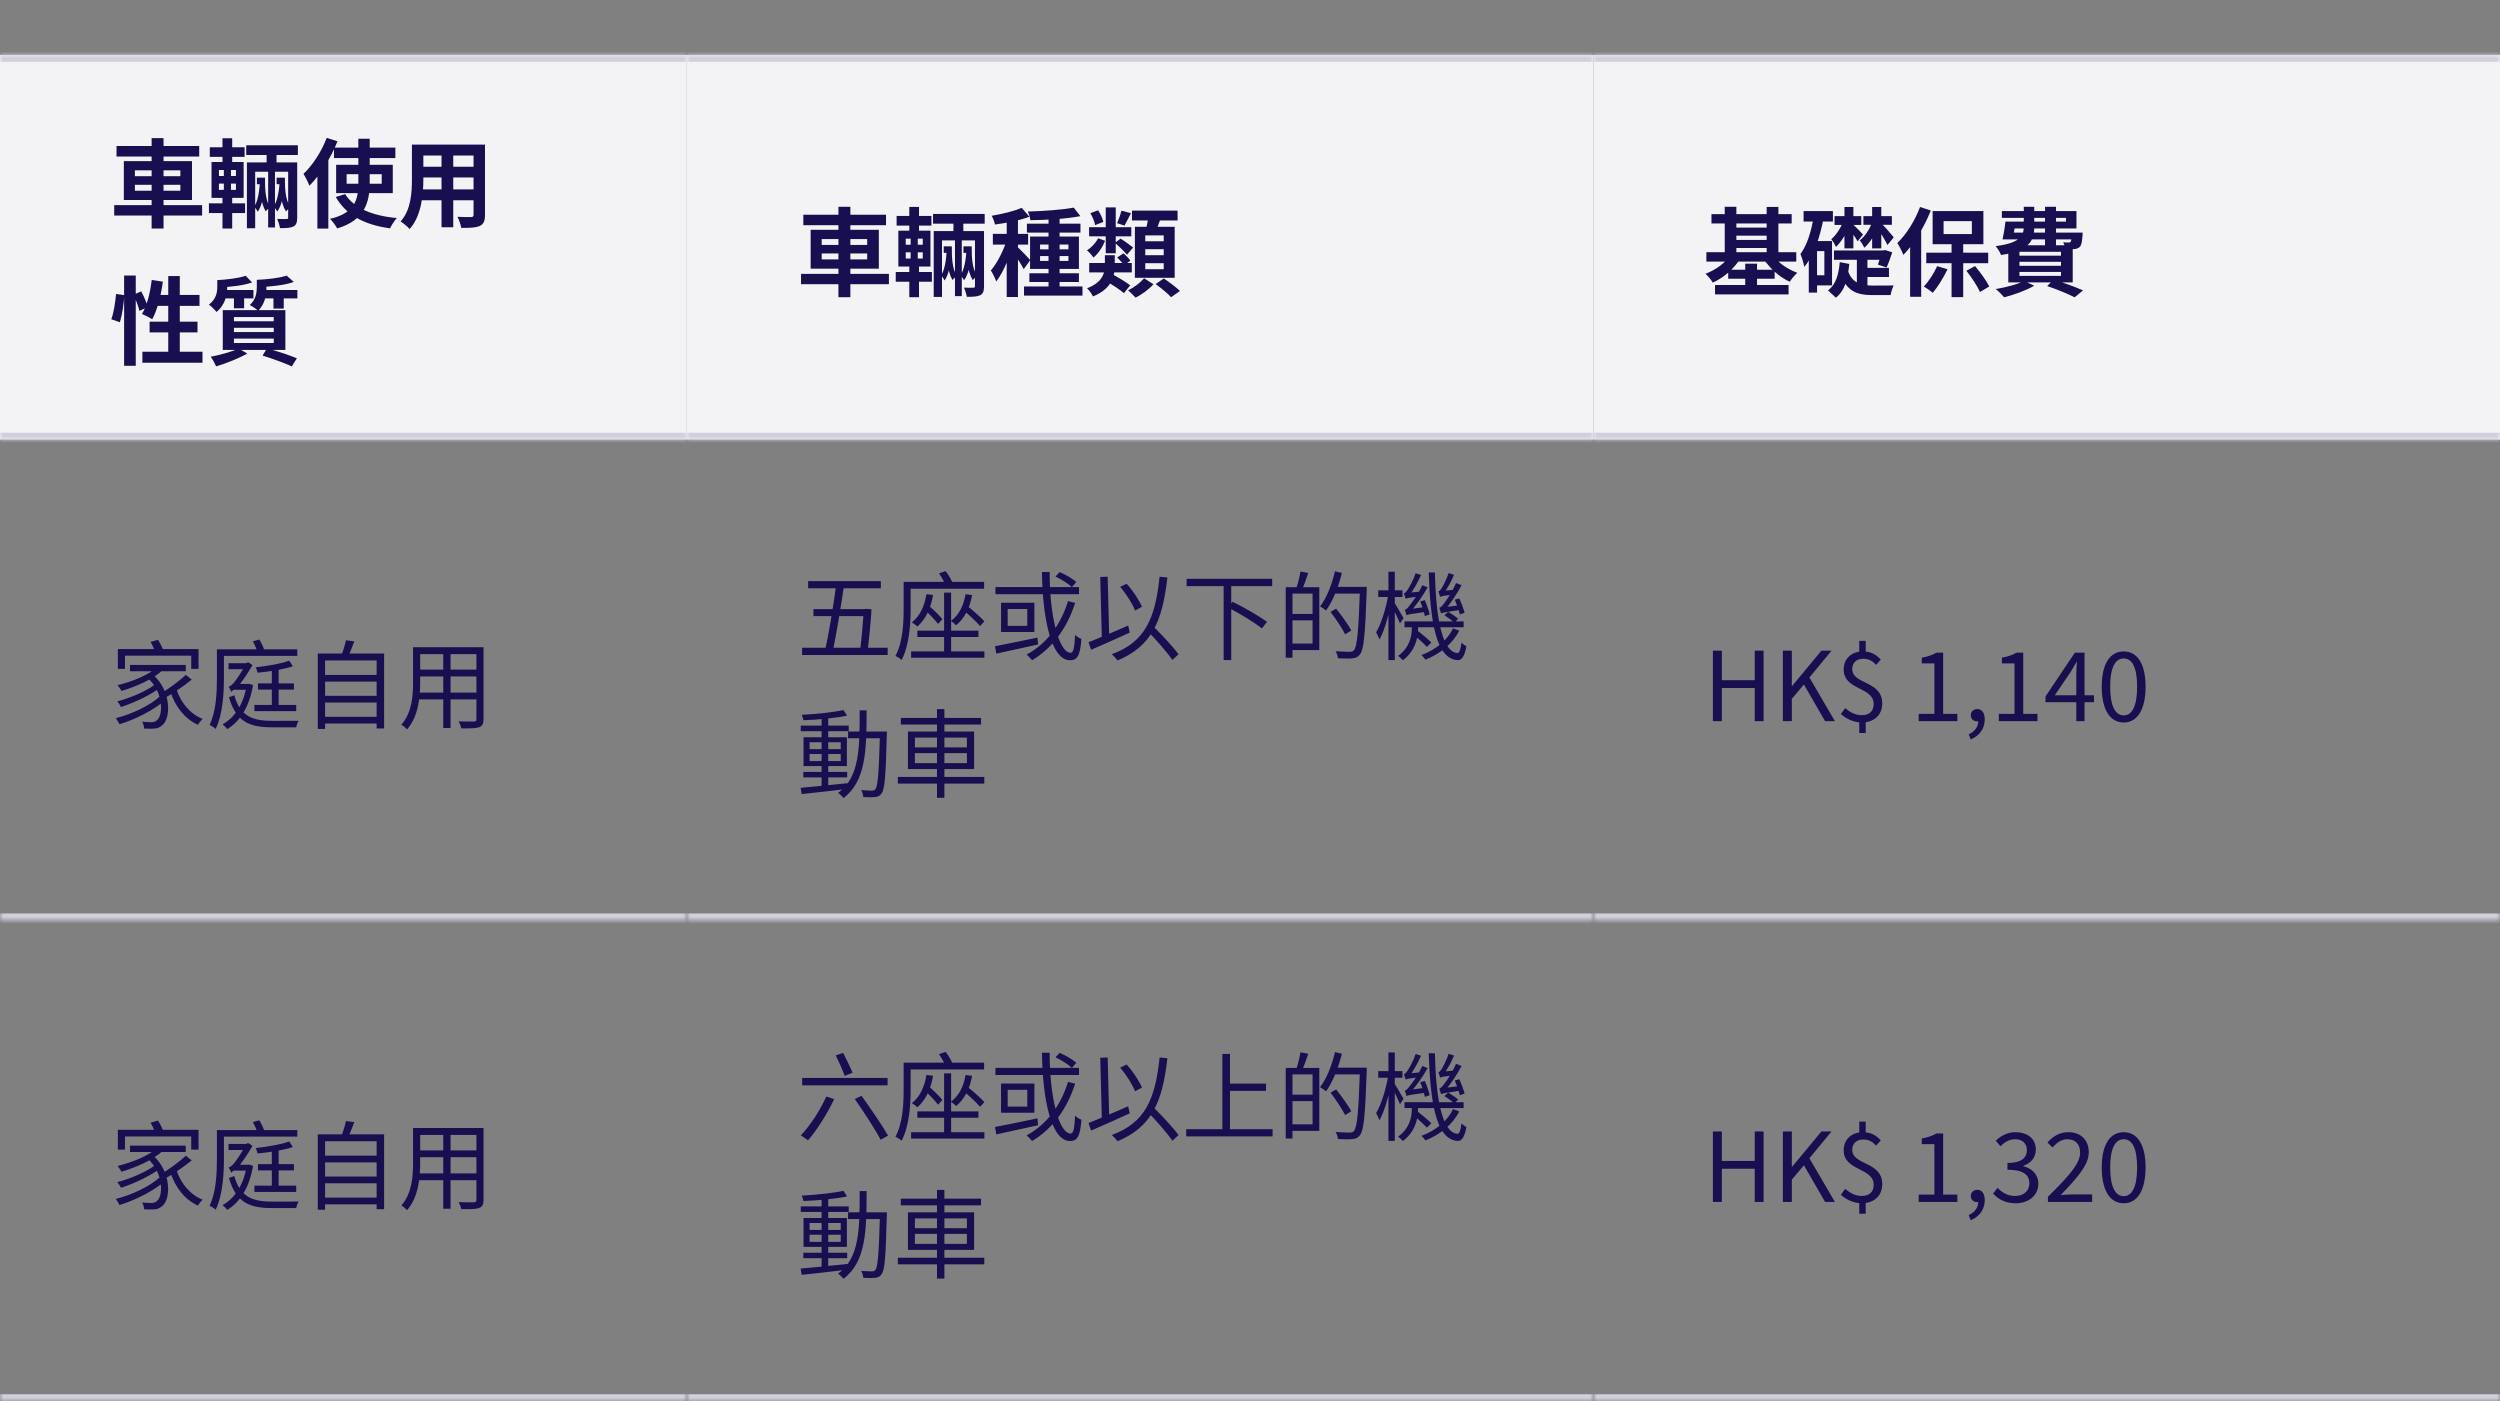 <?xml version="1.0" encoding="utf-8"?>
<svg xmlns="http://www.w3.org/2000/svg" width="364" height="204" viewBox="0 0 364 204" fill="none">
<rect x="0" y="0" width="364" height="204" fill="#808080" stroke="none"/>
<mask id="path-1-inside-1_28_5805" fill="white">
<path d="M0 8H100V64H0V8Z"/>
</mask>
<path d="M0 8H100V64H0V8Z" fill="#F3F3F6"/>
<path d="M0 9H100V7H0V9ZM100 63H0V65H100V63Z" fill="#D1CFDC" mask="url(#path-1-inside-1_28_5805)"/>
<path d="M16.966 21.262H29.006V22.788H16.966V21.262ZM16.63 29.872H29.426V31.384H16.63V29.872ZM22.076 20.114H23.812V33.274H22.076V20.114ZM19.64 26.904V27.772H26.262V26.904H19.64ZM19.64 24.804V25.658H26.262V24.804H19.64ZM18.03 23.46H27.956V29.116H18.03V23.46ZM30.546 21.444H35.614V22.844H30.546V21.444ZM30.42 29.606H35.684V31.02H30.42V29.606ZM32.394 20.128H33.808V24.02H32.394V20.128ZM32.59 24.132H33.626V28.458H33.808V33.274H32.394V28.458H32.59V24.132ZM31.876 26.736V27.646H34.354V26.736H31.876ZM31.876 24.748V25.63H34.354V24.748H31.876ZM30.798 23.586H35.474V28.808H30.798V23.586ZM35.852 21.15H43.37V22.564H35.852V21.15ZM37.406 25.868H38.4V26.82H37.406V25.868ZM35.95 23.642H42.53V25H37.154V33.232H35.95V23.642ZM41.956 23.642H43.272V31.692C43.272 32.364 43.146 32.742 42.726 32.98C42.292 33.19 41.662 33.218 40.766 33.218C40.71 32.84 40.528 32.252 40.36 31.874C40.934 31.902 41.536 31.902 41.718 31.888C41.9 31.888 41.956 31.832 41.956 31.664V23.642ZM37.854 25.868H38.582C38.582 27.52 38.624 29.018 39.31 30.194C39.142 30.306 38.806 30.6 38.68 30.768C37.924 29.466 37.854 27.688 37.854 25.868ZM37.868 26.148L38.554 26.47C38.442 28.318 38.162 29.956 37.532 30.838C37.42 30.6 37.196 30.278 37 30.096C37.532 29.396 37.77 27.912 37.868 26.148ZM40.276 25.868H41.27V26.82H40.276V25.868ZM40.738 25.868H41.48C41.48 27.52 41.522 29.018 42.292 30.194C42.11 30.306 41.774 30.614 41.634 30.782C40.836 29.48 40.738 27.688 40.738 25.868ZM40.752 26.148L41.452 26.47C41.34 28.29 41.032 29.956 40.36 30.81C40.262 30.586 40.024 30.264 39.814 30.082C40.374 29.382 40.64 27.87 40.752 26.148ZM38.82 21.332H40.262V24.524H40.038V33.12H39.044V24.524H38.82V21.332ZM48.634 21.486H57.566V23.012H48.634V21.486ZM50.468 25.364V26.75H55.578V25.364H50.468ZM48.942 23.992H57.188V28.122H48.942V23.992ZM50.258 28.262C51.504 30.278 54.15 31.412 57.776 31.748C57.426 32.112 57.006 32.784 56.796 33.246C53.002 32.728 50.412 31.314 48.886 28.682L50.258 28.262ZM52.176 20.198H53.828V26.596C53.828 29.452 53.114 32.056 49.096 33.26C48.9 32.882 48.41 32.21 48.046 31.86C51.812 31.02 52.176 28.878 52.176 26.582V20.198ZM47.57 20.072L49.138 20.576C48.186 22.956 46.646 25.462 45.05 27.044C44.91 26.652 44.462 25.728 44.182 25.322C45.512 24.062 46.814 22.074 47.57 20.072ZM46.212 23.978L47.794 22.382L47.808 22.396V33.288H46.212V23.978ZM60.94 21.052H69.536V22.648H60.94V21.052ZM60.94 24.272H69.564V25.84H60.94V24.272ZM60.912 27.576H69.62V29.158H60.912V27.576ZM59.974 21.052H61.64V26.092C61.64 28.318 61.36 31.468 59.638 33.344C59.372 33.022 58.686 32.462 58.322 32.252C59.848 30.558 59.974 28.052 59.974 26.078V21.052ZM68.948 21.052H70.614V31.286C70.614 32.182 70.418 32.63 69.858 32.896C69.27 33.162 68.43 33.19 67.156 33.176C67.086 32.728 66.834 32 66.61 31.566C67.408 31.622 68.332 31.608 68.584 31.608C68.85 31.594 68.948 31.51 68.948 31.272V21.052ZM64.286 21.682H65.994V33.092H64.286V21.682ZM18.072 40.114H19.766V53.26H18.072V40.114ZM16.896 42.802L18.1 42.97C18.03 44.188 17.792 45.854 17.456 46.918L16.21 46.484C16.56 45.532 16.798 43.964 16.896 42.802ZM19.43 42.914L20.564 42.424C20.956 43.152 21.362 44.104 21.502 44.692L20.298 45.266C20.172 44.65 19.794 43.67 19.43 42.914ZM22.09 40.758L23.714 41.01C23.434 43.096 22.888 45.168 22.16 46.484C21.824 46.246 21.068 45.882 20.662 45.714C21.404 44.538 21.866 42.634 22.09 40.758ZM22.58 42.942H29.048V44.538H22.104L22.58 42.942ZM24.498 40.198H26.178V52.14H24.498V40.198ZM21.782 46.834H28.754V48.402H21.782V46.834ZM20.732 51.216H29.482V52.812H20.732V51.216ZM35.768 40.156L36.706 41.122C35.446 41.57 33.556 41.78 31.988 41.836C31.946 41.542 31.792 41.08 31.638 40.786C33.108 40.702 34.816 40.492 35.768 40.156ZM41.732 40.128L42.782 41.052C41.438 41.528 39.436 41.738 37.756 41.794C37.714 41.5 37.546 41.038 37.392 40.744C38.946 40.674 40.752 40.478 41.732 40.128ZM32.296 42.228H36.902V43.446H32.296V42.228ZM38.064 42.228H43.3V43.446H38.064V42.228ZM34.06 42.62H35.544V44.888H34.06V42.62ZM39.814 42.648H41.312V44.93H39.814V42.648ZM34.06 47.73V48.346H39.856V47.73H34.06ZM34.06 49.298V49.942H39.856V49.298H34.06ZM34.06 46.162V46.778H39.856V46.162H34.06ZM32.436 45.154H41.55V50.95H32.436V45.154ZM38.232 51.776L38.862 50.712C40.444 51.146 42.18 51.734 43.23 52.168L42.474 53.344C41.466 52.882 39.8 52.252 38.232 51.776ZM34.76 50.754L36.006 51.482C34.788 52.168 32.898 52.924 31.47 53.344C31.344 53.05 30.938 52.266 30.686 51.944C32.03 51.678 33.724 51.216 34.76 50.754ZM31.638 40.786H33.08V41.766C33.08 42.942 32.786 44.412 31.512 45.42C31.302 45.126 30.714 44.552 30.42 44.356C31.484 43.544 31.638 42.55 31.638 41.738V40.786ZM37.392 40.744H38.792V41.808C38.792 42.9 38.582 44.3 37.588 45.238C37.322 45 36.692 44.566 36.37 44.412C37.266 43.6 37.392 42.578 37.392 41.78V40.744Z" fill="#170F4F"/>
<mask id="path-4-inside-2_28_5805" fill="white">
<path d="M100 8H232V64H100V8Z"/>
</mask>
<path d="M100 8H232V64H100V8Z" fill="#F3F3F6"/>
<path d="M100 9H232V7H100V9ZM232 63H100V65H232V63Z" fill="#D1CFDC" mask="url(#path-4-inside-2_28_5805)"/>
<path d="M116.966 31.262H129.006V32.788H116.966V31.262ZM116.63 39.872H129.426V41.384H116.63V39.872ZM122.076 30.114H123.812V43.274H122.076V30.114ZM119.64 36.904V37.772H126.262V36.904H119.64ZM119.64 34.804V35.658H126.262V34.804H119.64ZM118.03 33.46H127.956V39.116H118.03V33.46ZM130.546 31.444H135.614V32.844H130.546V31.444ZM130.42 39.606H135.684V41.02H130.42V39.606ZM132.394 30.128H133.808V34.02H132.394V30.128ZM132.59 34.132H133.626V38.458H133.808V43.274H132.394V38.458H132.59V34.132ZM131.876 36.736V37.646H134.354V36.736H131.876ZM131.876 34.748V35.63H134.354V34.748H131.876ZM130.798 33.586H135.474V38.808H130.798V33.586ZM135.852 31.15H143.37V32.564H135.852V31.15ZM137.406 35.868H138.4V36.82H137.406V35.868ZM135.95 33.642H142.53V35H137.154V43.232H135.95V33.642ZM141.956 33.642H143.272V41.692C143.272 42.364 143.146 42.742 142.726 42.98C142.292 43.19 141.662 43.218 140.766 43.218C140.71 42.84 140.528 42.252 140.36 41.874C140.934 41.902 141.536 41.902 141.718 41.888C141.9 41.888 141.956 41.832 141.956 41.664V33.642ZM137.854 35.868H138.582C138.582 37.52 138.624 39.018 139.31 40.194C139.142 40.306 138.806 40.6 138.68 40.768C137.924 39.466 137.854 37.688 137.854 35.868ZM137.868 36.148L138.554 36.47C138.442 38.318 138.162 39.956 137.532 40.838C137.42 40.6 137.196 40.278 137 40.096C137.532 39.396 137.77 37.912 137.868 36.148ZM140.276 35.868H141.27V36.82H140.276V35.868ZM140.738 35.868H141.48C141.48 37.52 141.522 39.018 142.292 40.194C142.11 40.306 141.774 40.614 141.634 40.782C140.836 39.48 140.738 37.688 140.738 35.868ZM140.752 36.148L141.452 36.47C141.34 38.29 141.032 39.956 140.36 40.81C140.262 40.586 140.024 40.264 139.814 40.082C140.374 39.382 140.64 37.87 140.752 36.148ZM138.82 31.332H140.262V34.524H140.038V43.12H139.044V34.524H138.82V31.332ZM152.666 31.304H154.276V42.392H152.666V31.304ZM149.516 32.564H157.314V33.866H149.516V32.564ZM149.096 41.706H157.608V43.036H149.096V41.706ZM149.88 39.788H157.09V41.062H149.88V39.788ZM156.334 30.226L157.3 31.472C155.27 31.864 152.4 32.032 150.02 32.06C149.992 31.696 149.81 31.136 149.656 30.8C151.966 30.73 154.682 30.548 156.334 30.226ZM151.434 37.282V37.996H155.564V37.282H151.434ZM151.434 35.602V36.302H155.564V35.602H151.434ZM149.978 34.44H157.09V39.158H149.978V34.44ZM146.576 31.416H148.214V43.246H146.576V31.416ZM144.56 34.048H149.698V35.616H144.56V34.048ZM146.674 34.678L147.654 35.112C147.122 37.114 146.128 39.606 145.05 40.992C144.896 40.502 144.532 39.802 144.266 39.382C145.246 38.262 146.226 36.232 146.674 34.678ZM148.76 30.254L149.88 31.556C148.452 32.102 146.506 32.48 144.868 32.69C144.798 32.326 144.588 31.766 144.392 31.416C145.946 31.15 147.682 30.744 148.76 30.254ZM148.172 35.994C148.522 36.288 149.74 37.548 150.006 37.87L149.054 39.186C148.718 38.514 147.878 37.24 147.444 36.652L148.172 35.994ZM162.662 37.492L163.572 36.89C163.936 37.184 164.384 37.646 164.58 37.954L163.642 38.626C163.446 38.304 163.026 37.828 162.662 37.492ZM158.588 38.29H164.79V39.662H158.588V38.29ZM158.574 33.082H164.72V34.412H158.574V33.082ZM163.292 30.674L164.664 31.038C164.328 31.696 163.992 32.382 163.726 32.844L162.648 32.494C162.872 31.976 163.152 31.206 163.292 30.674ZM160.996 30.198H162.452V36.876H160.996V30.198ZM158.756 31.038L159.89 30.618C160.226 31.136 160.548 31.836 160.646 32.312L159.456 32.774C159.372 32.298 159.078 31.584 158.756 31.038ZM161.066 40.922L161.934 39.9C162.76 40.362 163.964 41.076 164.552 41.538L163.642 42.686C163.096 42.196 161.92 41.44 161.066 40.922ZM163.152 34.748C163.53 34.958 164.706 35.798 164.986 36.036L164.09 37.086C163.726 36.638 162.788 35.742 162.34 35.35L163.152 34.748ZM159.89 34.692L160.898 35.056C160.548 35.952 159.904 36.96 159.204 37.492C158.994 37.17 158.546 36.68 158.252 36.442C158.896 36.078 159.554 35.35 159.89 34.692ZM164.818 30.66H171.454V32.102H164.818V30.66ZM166.75 36.288V37.156H169.438V36.288H166.75ZM166.75 38.318V39.2H169.438V38.318H166.75ZM166.75 34.272V35.126H169.438V34.272H166.75ZM165.238 33.026H171.034V40.446H165.238V33.026ZM167.212 31.458L169.046 31.668C168.752 32.536 168.402 33.404 168.136 33.978L166.75 33.712C166.946 33.068 167.142 32.13 167.212 31.458ZM166.582 40.516L167.94 41.384C167.31 42.098 166.232 42.91 165.336 43.33C165.07 43.036 164.594 42.56 164.244 42.266C165.112 41.874 166.092 41.104 166.582 40.516ZM168.262 41.356L169.452 40.544C170.222 41.062 171.258 41.832 171.804 42.364L170.516 43.274C170.054 42.756 169.032 41.93 168.262 41.356ZM160.87 37.156H162.312V38.64C162.312 40.18 161.92 42.028 159.134 43.162C158.98 42.812 158.574 42.252 158.28 41.972C160.59 41.076 160.87 39.704 160.87 38.584V37.156Z" fill="#170F4F"/>
<mask id="path-7-inside-3_28_5805" fill="white">
<path d="M232 8H364V64H232V8Z"/>
</mask>
<path d="M232 8H364V64H232V8Z" fill="#F3F3F6"/>
<path d="M232 9H364V7H232V9ZM364 63H232V65H364V63Z" fill="#D1CFDC" mask="url(#path-7-inside-3_28_5805)"/>
<path d="M249.19 31.178H260.866V32.536H249.19V31.178ZM249.708 41.496H260.418V42.868H249.708V41.496ZM252.116 33.138H257.828V34.314H252.116V33.138ZM252.116 34.93H257.828V36.106H252.116V34.93ZM248.448 36.722H261.538V38.094H248.448V36.722ZM251.626 39.27H258.388V40.586H251.626V39.27ZM251.122 30.114H252.816V37.478H251.122V30.114ZM257.226 30.128H258.934V37.478H257.226V30.128ZM254.104 38.388H255.826V42.294H254.104V38.388ZM251.99 37.114L253.39 37.632C252.494 39.116 250.982 40.432 249.386 41.146C249.148 40.754 248.672 40.166 248.322 39.858C249.778 39.326 251.248 38.248 251.99 37.114ZM258.066 37.114C258.808 38.192 260.25 39.2 261.692 39.718C261.328 40.026 260.838 40.628 260.586 41.02C259.074 40.348 257.618 39.018 256.736 37.618L258.066 37.114ZM262.602 30.73H266.872V32.256H262.602V30.73ZM264.002 35.098H266.746V41.552H264.002V40.082H265.626V36.568H264.002V35.098ZM264.072 31.514L265.5 31.836C264.996 34.468 264.128 37.142 262.7 38.864C262.644 38.444 262.35 37.45 262.14 36.988C263.134 35.672 263.736 33.642 264.072 31.514ZM263.358 35.098H264.562V42.602H263.358V35.098ZM267.11 31.472H271.002V32.746H267.11V31.472ZM267.026 36.47H274.474V37.828H267.026V36.47ZM271.016 39.004H275.034V40.334H271.016V39.004ZM268.552 30.142H269.854V36.162H268.552V30.142ZM268.356 32.242L269.308 32.774C268.902 33.908 268.104 35.196 267.32 35.952C267.18 35.63 266.872 35.098 266.634 34.832C267.306 34.272 268.006 33.222 268.356 32.242ZM269.812 32.69C270.092 32.928 271.044 33.894 271.254 34.146L270.47 35.14C270.204 34.636 269.476 33.628 269.14 33.208L269.812 32.69ZM271.31 31.472H275.454V32.732H271.31V31.472ZM272.584 30.142H273.914V36.162H272.584V30.142ZM272.612 32.242L273.522 32.76C273.116 33.978 272.304 35.322 271.45 36.078C271.31 35.77 271.016 35.266 270.778 35C271.534 34.44 272.262 33.334 272.612 32.242ZM273.97 36.47H274.194L274.446 36.4L275.51 36.736C275.272 37.492 274.95 38.374 274.684 38.948L273.424 38.528C273.606 38.024 273.844 37.268 273.97 36.652V36.47ZM269.042 39.382C269.686 41.272 271.03 41.58 272.78 41.58C273.242 41.58 275.118 41.58 275.72 41.566C275.538 41.888 275.328 42.56 275.272 42.966H272.682C270.358 42.966 268.818 42.42 267.936 39.746L269.042 39.382ZM270.358 36.89H271.898V42.448L270.358 41.776V36.89ZM267.866 38.164L269.252 38.43C269.056 40.432 268.706 42.224 267.306 43.344L266.158 42.28C267.306 41.44 267.712 39.956 267.866 38.164ZM273.914 32.522C274.264 32.83 275.468 34.202 275.734 34.552L274.81 35.672C274.516 35.014 273.648 33.628 273.242 33.068L273.914 32.522ZM284.148 35.07H285.842V43.26H284.148V35.07ZM280.466 36.792H289.482V38.318H280.466V36.792ZM282.986 32.2V34.076H287.102V32.2H282.986ZM281.39 30.73H288.782V35.56H281.39V30.73ZM279.556 30.142L281.124 30.646C280.186 33.026 278.688 35.532 277.134 37.114C276.994 36.722 276.532 35.798 276.252 35.392C277.554 34.132 278.814 32.144 279.556 30.142ZM278.114 34.02L279.71 32.424L279.724 32.438V43.218H278.114V34.02ZM282.048 38.752L283.56 39.2C283 40.404 282.132 41.776 281.418 42.63C281.124 42.378 280.494 41.93 280.116 41.72C280.83 40.95 281.586 39.802 282.048 38.752ZM286.304 39.424L287.564 38.738C288.348 39.662 289.216 40.88 289.636 41.706L288.292 42.518C287.914 41.678 287.06 40.376 286.304 39.424ZM292.478 32.27H300.808V31.724H291.47V30.73H302.334V33.264H292.478V32.27ZM291.988 32.27H293.458C293.346 33.166 293.192 34.16 293.038 34.86H291.568C291.736 34.132 291.904 33.124 291.988 32.27ZM292.212 33.866H302.194V34.86H291.904L292.212 33.866ZM301.662 33.866H303.23C303.23 33.866 303.216 34.146 303.216 34.3C303.146 35.182 303.062 35.672 302.824 35.938C302.614 36.148 302.32 36.246 302.012 36.274C301.746 36.302 301.228 36.302 300.682 36.26C300.668 35.98 300.542 35.546 300.402 35.266C300.738 35.308 301.032 35.322 301.186 35.308C301.312 35.308 301.396 35.308 301.48 35.21C301.564 35.098 301.62 34.776 301.662 34.034V33.866ZM294.662 30.114H296.188V33.012C296.188 35 295.516 36.512 291.358 37.128C291.218 36.764 290.84 36.134 290.56 35.84C294.158 35.364 294.662 34.356 294.662 32.97V30.114ZM297.756 30.114H299.352V35.756H297.756V30.114ZM294.032 38.122V38.696H300.08V38.122H294.032ZM294.032 39.592V40.166H300.08V39.592H294.032ZM294.032 36.666V37.226H300.08V36.666H294.032ZM292.408 35.714H301.788V41.118H292.408V35.714ZM298.064 41.65L299.002 40.712C300.542 41.188 302.264 41.818 303.286 42.28L302.068 43.288C301.158 42.812 299.576 42.154 298.064 41.65ZM294.69 40.908L296.188 41.594C295.04 42.28 293.234 42.924 291.806 43.288C291.526 42.966 290.952 42.364 290.588 42.084C292.072 41.832 293.738 41.412 294.69 40.908Z" fill="#170F4F"/>
<mask id="path-10-inside-4_28_5805" fill="white">
<path d="M0 64H100V134H0V64Z"/>
</mask>
<path d="M100 133H0V135H100V133Z" fill="#D1CFDC" mask="url(#path-10-inside-4_28_5805)"/>
<path d="M17.162 94.5H28.908V97.384H27.844V95.466H18.198V97.384H17.162V94.5ZM18.926 96.81H27.046V97.734H18.926V96.81ZM21.502 98.7L22.286 98.252C24.988 100.59 24.89 104.664 23.616 105.602C23.182 105.994 22.804 106.092 22.174 106.092C21.866 106.106 21.418 106.092 20.984 106.078C20.97 105.784 20.872 105.364 20.69 105.084C21.208 105.126 21.684 105.154 21.978 105.154C22.342 105.154 22.608 105.112 22.86 104.86C23.742 104.202 23.882 100.828 21.502 98.7ZM22.944 97.076L23.812 97.454C22.37 98.868 19.878 99.946 17.694 100.604C17.582 100.394 17.302 99.96 17.12 99.764C19.262 99.232 21.67 98.294 22.944 97.076ZM22.524 99.694L23.21 100.198C21.88 101.22 19.444 102.354 17.624 102.942C17.498 102.69 17.274 102.34 17.078 102.116C18.884 101.668 21.32 100.618 22.524 99.694ZM23.308 101.374L24.05 101.92C22.524 103.32 19.696 104.762 17.4 105.448C17.274 105.182 17.05 104.804 16.854 104.566C19.122 104.02 21.936 102.676 23.308 101.374ZM25.73 100.464C26.36 102.354 27.718 103.978 29.51 104.678C29.286 104.874 28.964 105.266 28.824 105.532C26.906 104.678 25.52 102.886 24.806 100.688L25.73 100.464ZM27.06 98.266L27.914 98.952C26.738 99.904 25.142 100.996 23.924 101.668L23.238 101.066C24.456 100.366 26.094 99.176 27.06 98.266ZM21.922 93.464L23 93.156C23.308 93.646 23.672 94.318 23.798 94.766L22.664 95.13C22.538 94.682 22.23 93.982 21.922 93.464ZM33.276 96.558H35.922V97.44H33.276V96.558ZM33.906 99.582H36.258V100.436H33.906V99.582ZM37.56 99.498H42.796V100.408H37.56V99.498ZM37.042 102.634H43.132V103.544H37.042V102.634ZM39.576 97.132H40.57V103.124H39.576V97.132ZM42.11 96.194L42.642 97.006C41.326 97.468 39.198 97.79 37.504 97.944C37.462 97.72 37.336 97.37 37.238 97.16C38.904 96.964 40.962 96.642 42.11 96.194ZM34.116 101.234C34.97 104.356 36.874 104.958 39.688 104.958C40.164 104.958 42.852 104.958 43.496 104.944C43.328 105.168 43.174 105.616 43.118 105.896H39.646C36.37 105.896 34.382 105.14 33.332 101.514L34.116 101.234ZM35.922 99.582H36.118L36.286 99.568L36.846 99.75C36.286 103.012 34.9 105.07 33.08 106.162C32.954 105.952 32.604 105.602 32.408 105.462C34.158 104.482 35.446 102.606 35.922 99.764V99.582ZM32.086 94.542H43.286V95.494H32.086V94.542ZM31.582 94.542H32.604V98.672C32.604 100.828 32.45 103.992 31.4 106.134C31.218 105.952 30.77 105.658 30.518 105.546C31.498 103.53 31.582 100.688 31.582 98.672V94.542ZM36.818 93.38L37.756 93.114C38.092 93.66 38.414 94.36 38.54 94.836L37.532 95.144C37.434 94.654 37.126 93.926 36.818 93.38ZM33.682 100.786C33.612 100.576 33.43 100.184 33.29 99.988C33.514 99.946 33.836 99.666 34.102 99.344C34.354 99.022 35.264 97.804 35.782 96.628V96.586L36.132 96.418L36.762 96.838C35.992 98.182 35.138 99.442 34.354 100.268V100.282C34.354 100.282 33.682 100.576 33.682 100.786ZM46.982 98.266H55.116V99.246H46.982V98.266ZM46.982 101.304H55.116V102.284H46.982V101.304ZM46.982 104.37H55.116V105.35H46.982V104.37ZM46.268 95.158H55.928V106.064H54.836V96.166H47.332V106.134H46.268V95.158ZM50.37 93.226L51.588 93.38C51.28 94.22 50.916 95.13 50.608 95.732L49.67 95.55C49.922 94.892 50.23 93.912 50.37 93.226ZM60.73 94.234H69.788V95.242H60.73V94.234ZM60.73 97.496H69.774V98.49H60.73V97.496ZM60.66 100.842H69.802V101.836H60.66V100.842ZM60.142 94.234H61.178V99.316C61.178 101.444 60.926 104.342 59.26 106.204C59.092 105.994 58.672 105.644 58.448 105.504C59.988 103.768 60.142 101.276 60.142 99.302V94.234ZM69.368 94.234H70.404V104.692C70.404 105.378 70.236 105.7 69.774 105.882C69.298 106.05 68.486 106.064 67.156 106.05C67.114 105.77 66.946 105.308 66.792 105.028C67.786 105.07 68.738 105.056 69.004 105.056C69.27 105.042 69.368 104.958 69.368 104.692V94.234ZM64.538 94.612H65.602V105.994H64.538V94.612Z" fill="#170F4F"/>
<mask id="path-13-inside-5_28_5805" fill="white">
<path d="M100 64H232V134H100V64Z"/>
</mask>
<path d="M232 133H100V135H232V133Z" fill="#D1CFDC" mask="url(#path-13-inside-5_28_5805)"/>
<path d="M117.666 84.612H128.25V85.648H117.666V84.612ZM116.784 94.314H129.244V95.364H116.784V94.314ZM121.768 84.976H122.93C122.468 88.168 121.754 92.48 121.236 94.916H120.088C120.648 92.41 121.376 88.084 121.768 84.976ZM118.436 88.686H126.178V89.708H118.436V88.686ZM125.772 88.686H125.898L126.08 88.644L126.892 88.714C126.794 90.464 126.542 93.068 126.29 95.014L125.212 94.93C125.45 92.984 125.688 90.212 125.772 88.826V88.686ZM137.462 86.278H138.484V95.28H137.462V86.278ZM133.57 91.822H142.46V92.746H133.57V91.822ZM132.66 94.846H143.328V95.77H132.66V94.846ZM134.886 86.516L135.852 86.628C135.516 88.63 134.746 90.198 133.57 91.22C133.402 91.052 132.996 90.758 132.772 90.618C133.934 89.708 134.606 88.266 134.886 86.516ZM134.578 88.728L135.18 88.14C135.894 88.742 136.79 89.61 137.21 90.156L136.58 90.842C136.16 90.282 135.292 89.372 134.578 88.728ZM140.584 86.516L141.536 86.642C141.2 88.574 140.402 90.058 139.212 91.038C139.058 90.87 138.68 90.562 138.456 90.408C139.604 89.568 140.304 88.21 140.584 86.516ZM140.108 88.7L140.71 88.112C141.606 88.826 142.754 89.834 143.328 90.464L142.698 91.15C142.138 90.492 141.004 89.442 140.108 88.7ZM132.114 84.724H143.286V85.718H132.114V84.724ZM131.568 84.724H132.59V88.63C132.59 90.772 132.408 93.95 131.274 96.092C131.078 95.896 130.63 95.616 130.378 95.504C131.47 93.488 131.568 90.646 131.568 88.616V84.724ZM136.72 83.478L137.686 83.156C138.148 83.758 138.596 84.556 138.806 85.088L137.77 85.48C137.602 84.934 137.14 84.094 136.72 83.478ZM151.714 83.282H152.834C152.806 89.68 154.178 95.042 155.886 95.042C156.292 95.042 156.446 94.3 156.53 92.438C156.768 92.676 157.16 92.928 157.454 93.026C157.272 95.448 156.866 96.134 155.802 96.134C153.016 96.134 151.784 89.918 151.714 83.282ZM153.674 83.94L154.29 83.296C155.158 83.66 156.194 84.276 156.712 84.738L156.068 85.48C155.564 85.004 154.542 84.346 153.674 83.94ZM155.508 87.524L156.544 87.776C155.326 91.556 153.212 94.37 150.272 96.134C150.118 95.924 149.698 95.504 149.474 95.308C152.386 93.74 154.402 91.052 155.508 87.524ZM144.938 85.48H157.104V86.516H144.938V85.48ZM144.868 94.09C146.394 93.796 148.774 93.32 151.056 92.83L151.14 93.838C148.998 94.314 146.702 94.818 145.064 95.168L144.868 94.09ZM146.716 88.672V91.122H149.572V88.672H146.716ZM145.75 87.762H150.608V92.018H145.75V87.762ZM163.096 85.452L164.034 84.99C164.972 86.012 165.868 87.398 166.274 88.35L165.266 88.896C164.902 87.93 163.992 86.488 163.096 85.452ZM158.49 93.516C159.918 92.956 162.158 92.004 164.258 91.08L164.496 92.102C162.55 92.998 160.422 93.936 158.868 94.608L158.49 93.516ZM166.89 91.668L167.702 90.982C169.032 92.298 170.768 94.118 171.594 95.266L170.698 96.092C169.914 94.93 168.234 93.04 166.89 91.668ZM168.836 83.968L169.97 84.08C169.256 90.548 167.618 94.118 162.718 96.162C162.564 95.938 162.144 95.476 161.878 95.252C166.722 93.488 168.206 90.058 168.836 83.968ZM160.198 84.01L161.276 83.968L161.514 93.222L160.436 93.264L160.198 84.01ZM172.77 84.276H185.23V85.34H172.77V84.276ZM178.16 85.116H179.266V96.106H178.16V85.116ZM178.776 88.434L179.462 87.622C181.142 88.434 183.354 89.708 184.474 90.548L183.732 91.5C182.654 90.632 180.47 89.302 178.776 88.434ZM187.834 85.494H192.09V94.65H187.834V93.698H191.11V86.432H187.834V85.494ZM187.204 85.494H188.184V95.77H187.204V85.494ZM187.764 89.386H191.628V90.324H187.764V89.386ZM189.346 83.212L190.48 83.422C190.2 84.29 189.85 85.256 189.57 85.886L188.73 85.676C188.968 85.004 189.234 83.94 189.346 83.212ZM194.078 85.452H198.376V86.432H194.078V85.452ZM198.012 85.452H198.992C198.992 85.452 198.992 85.844 198.992 85.998C198.768 92.424 198.572 94.594 198.012 95.28C197.704 95.686 197.382 95.812 196.892 95.854C196.416 95.91 195.59 95.882 194.806 95.84C194.778 95.532 194.652 95.098 194.456 94.818C195.366 94.888 196.206 94.902 196.528 94.902C196.808 94.902 196.976 94.86 197.13 94.678C197.592 94.174 197.816 91.85 198.012 85.676V85.452ZM194.372 83.184L195.38 83.422C194.862 85.508 194.036 87.566 193.07 88.896C192.888 88.728 192.454 88.434 192.202 88.294C193.154 87.062 193.924 85.13 194.372 83.184ZM193.728 89.092L194.54 88.616C195.338 89.61 196.304 90.968 196.752 91.794L195.856 92.354C195.436 91.5 194.498 90.114 193.728 89.092ZM200.672 85.956H204.2V86.922H200.672V85.956ZM202.156 83.24H203.08V96.106H202.156V83.24ZM202.142 86.53L202.702 86.768C202.38 88.952 201.652 91.71 200.854 93.11C200.742 92.802 200.518 92.34 200.364 92.074C201.106 90.842 201.834 88.462 202.142 86.53ZM202.996 87.72C203.248 88.07 204.144 89.624 204.354 89.988L203.836 90.772C203.598 90.128 202.856 88.644 202.576 88.14L202.996 87.72ZM204.494 90.478H213.104V91.332H204.494V90.478ZM205.726 92.34L206.356 91.794C207.042 92.326 207.952 93.082 208.4 93.558L207.756 94.188C207.308 93.698 206.426 92.9 205.726 92.34ZM210.304 89.582L210.85 89.078C211.34 89.372 211.984 89.792 212.306 90.1L211.76 90.66C211.424 90.352 210.808 89.904 210.304 89.582ZM211.564 91.486L212.46 91.822C211.522 93.712 209.73 95.168 207.546 96.05C207.42 95.868 207.168 95.546 206.972 95.378C209.1 94.58 210.766 93.18 211.564 91.486ZM208.022 83.352H208.918C209.072 90.002 209.968 94.888 212.194 95.084C212.488 95.112 212.67 94.58 212.796 93.558C212.964 93.754 213.314 94.006 213.51 94.09C213.23 95.644 212.796 96.148 212.222 96.12C209.1 95.91 208.26 90.59 208.022 83.352ZM206.79 87.566L207.448 87.384C207.756 88.056 208.05 88.938 208.162 89.456L207.462 89.708C207.35 89.148 207.07 88.252 206.79 87.566ZM204.662 87.188C204.62 87.006 204.494 86.614 204.41 86.404C204.564 86.362 204.746 86.18 204.928 85.9C205.124 85.62 205.768 84.528 206.118 83.464L206.902 83.716C206.412 84.836 205.754 85.984 205.166 86.726V86.74C205.166 86.74 204.662 86.992 204.662 87.188ZM204.662 87.188L204.648 86.572L205.054 86.306L207.028 86.11C206.916 86.32 206.804 86.642 206.762 86.81C205.152 87.02 204.83 87.09 204.662 87.188ZM204.788 89.582C204.746 89.414 204.62 88.994 204.536 88.798C204.746 88.756 204.984 88.504 205.236 88.154C205.53 87.832 206.496 86.502 207.084 85.214L207.868 85.508C207.084 86.88 206.146 88.224 205.264 89.12V89.134C205.264 89.134 204.788 89.4 204.788 89.582ZM204.788 89.582L204.76 88.938L205.152 88.686L207.476 88.392C207.504 88.602 207.588 88.91 207.658 89.078C205.348 89.4 204.984 89.47 204.788 89.582ZM211.816 87.314L212.474 87.132C212.782 87.79 213.104 88.686 213.244 89.218L212.558 89.47C212.432 88.924 212.11 88 211.816 87.314ZM209.674 86.908C209.632 86.726 209.52 86.334 209.422 86.11C209.576 86.096 209.73 85.914 209.898 85.662C210.052 85.396 210.626 84.388 210.92 83.436L211.704 83.688C211.284 84.724 210.696 85.76 210.164 86.432V86.46C210.164 86.46 209.674 86.712 209.674 86.908ZM209.674 86.908V86.278L210.066 86.026L211.956 85.844C211.858 86.054 211.746 86.376 211.69 86.544C210.15 86.74 209.842 86.81 209.674 86.908ZM209.828 89.316C209.786 89.148 209.646 88.714 209.562 88.49C209.772 88.448 209.996 88.21 210.248 87.86C210.528 87.524 211.452 86.18 211.998 84.892L212.81 85.2C212.082 86.572 211.172 87.93 210.318 88.84V88.854C210.318 88.854 209.828 89.134 209.828 89.316ZM209.828 89.316L209.8 88.672L210.192 88.42L212.502 88.126C212.544 88.336 212.628 88.616 212.67 88.784C210.374 89.134 210.024 89.204 209.828 89.316ZM205.558 90.8H206.468V91.542C206.468 92.942 206.02 94.818 204.256 96.134C204.116 95.952 203.766 95.63 203.556 95.504C205.208 94.314 205.558 92.704 205.558 91.514V90.8ZM116.966 112.396H123.35V113.194H116.966V112.396ZM116.588 105.648H123.574V106.46H116.588V105.648ZM119.626 104.374H120.592V114.678H119.626V104.374ZM116.574 114.706C118.282 114.552 120.9 114.3 123.406 114.034L123.42 114.86C121.04 115.14 118.506 115.434 116.728 115.616L116.574 114.706ZM117.876 109.778V110.814H122.412V109.778H117.876ZM117.876 108.07V109.078H122.412V108.07H117.876ZM116.994 107.342H123.308V111.542H116.994V107.342ZM122.804 103.38L123.336 104.192C121.684 104.556 119.08 104.794 116.98 104.864C116.938 104.64 116.84 104.29 116.728 104.08C118.814 103.968 121.362 103.716 122.804 103.38ZM123.476 106.516H128.53V107.496H123.476V106.516ZM128.124 106.516H129.132C129.132 106.516 129.118 106.908 129.118 107.048C128.964 112.956 128.824 114.916 128.362 115.518C128.11 115.882 127.83 116.008 127.41 116.05C127.018 116.092 126.346 116.092 125.702 116.05C125.674 115.756 125.562 115.322 125.394 115.042C126.08 115.098 126.696 115.112 126.976 115.112C127.2 115.112 127.34 115.07 127.466 114.888C127.816 114.454 127.97 112.438 128.124 106.768V106.516ZM125.17 103.422H126.178C126.164 108.994 126.15 113.698 122.804 116.204C122.636 115.952 122.272 115.616 122.02 115.448C125.226 113.152 125.156 108.714 125.17 103.422ZM131.162 104.528H142.838V105.494H131.162V104.528ZM130.728 113.124H143.314V114.09H130.728V113.124ZM136.426 103.254H137.504V116.162H136.426V103.254ZM133.206 109.652V111.108H140.78V109.652H133.206ZM133.206 107.398V108.826H140.78V107.398H133.206ZM132.198 106.516H141.83V111.976H132.198V106.516Z" fill="#170F4F"/>
<mask id="path-16-inside-6_28_5805" fill="white">
<path d="M232 64H364V134H232V64Z"/>
</mask>
<path d="M364 133H232V135H364V133Z" fill="#D1CFDC" mask="url(#path-16-inside-6_28_5805)"/>
<path d="M249.4 105V94.738H250.702V99.036H255.49V94.738H256.778V105H255.49V100.17H250.702V105H249.4ZM259.586 105V94.738H260.888V99.904H260.916L265.2 94.738H266.67L263.45 98.644L267.16 105H265.732L262.652 99.666L260.888 101.752V105H259.586ZM271.058 105.196C269.938 105.196 268.776 104.65 268.034 103.964L268.65 103.096C269.308 103.656 270.106 104.132 271.058 104.132C272.22 104.132 272.808 103.502 272.808 102.522C272.808 99.96 268.44 100.534 268.44 97.482C268.44 95.9 269.588 94.85 271.226 94.85C272.472 94.85 273.214 95.354 273.844 96.04L273.172 96.796C272.598 96.222 272.122 95.914 271.268 95.914C270.302 95.914 269.686 96.516 269.686 97.412C269.686 99.694 274.054 99.064 274.054 102.424C274.054 104.09 272.878 105.196 271.058 105.196ZM270.708 106.722V104.748H271.646V106.722H270.708ZM270.708 95.312V93.31H271.646V95.312H270.708ZM279.365 105V103.936H281.647V96.586H279.813V95.76C280.737 95.592 281.395 95.354 281.941 95.032H282.921V103.936H284.993V105H279.365ZM286.934 107.66L286.64 106.918C287.508 106.526 288.04 105.826 288.04 104.972L287.9 103.824L288.516 104.748C288.348 104.958 288.124 105.028 287.872 105.028C287.382 105.028 286.948 104.706 286.948 104.132C286.948 103.572 287.382 103.236 287.9 103.236C288.572 103.236 288.978 103.81 288.978 104.734C288.978 106.092 288.208 107.142 286.934 107.66ZM291.027 105V103.936H293.309V96.586H291.475V95.76C292.399 95.592 293.057 95.354 293.603 95.032H294.583V103.936H296.655V105H291.027ZM302.307 105V98.308C302.307 97.79 302.349 96.922 302.391 96.404H302.321C302.069 96.866 301.789 97.314 301.509 97.804L299.171 101.234H304.883V102.242H297.827V101.402L302.097 95.032H303.511V105H302.307ZM309.218 105.196C307.216 105.196 306.012 103.334 306.012 99.988C306.012 96.642 307.216 94.85 309.218 94.85C311.192 94.85 312.396 96.642 312.396 99.988C312.396 103.334 311.192 105.196 309.218 105.196ZM309.218 104.16C310.38 104.16 311.164 102.914 311.164 99.988C311.164 97.048 310.38 95.872 309.218 95.872C308.042 95.872 307.244 97.048 307.244 99.988C307.244 102.914 308.042 104.16 309.218 104.16Z" fill="#170F4F"/>
<mask id="path-19-inside-7_28_5805" fill="white">
<path d="M0 134H100V204H0V134Z"/>
</mask>
<path d="M100 203H0V205H100V203Z" fill="#D1CFDC" mask="url(#path-19-inside-7_28_5805)"/>
<path d="M17.162 164.5H28.908V167.384H27.844V165.466H18.198V167.384H17.162V164.5ZM18.926 166.81H27.046V167.734H18.926V166.81ZM21.502 168.7L22.286 168.252C24.988 170.59 24.89 174.664 23.616 175.602C23.182 175.994 22.804 176.092 22.174 176.092C21.866 176.106 21.418 176.092 20.984 176.078C20.97 175.784 20.872 175.364 20.69 175.084C21.208 175.126 21.684 175.154 21.978 175.154C22.342 175.154 22.608 175.112 22.86 174.86C23.742 174.202 23.882 170.828 21.502 168.7ZM22.944 167.076L23.812 167.454C22.37 168.868 19.878 169.946 17.694 170.604C17.582 170.394 17.302 169.96 17.12 169.764C19.262 169.232 21.67 168.294 22.944 167.076ZM22.524 169.694L23.21 170.198C21.88 171.22 19.444 172.354 17.624 172.942C17.498 172.69 17.274 172.34 17.078 172.116C18.884 171.668 21.32 170.618 22.524 169.694ZM23.308 171.374L24.05 171.92C22.524 173.32 19.696 174.762 17.4 175.448C17.274 175.182 17.05 174.804 16.854 174.566C19.122 174.02 21.936 172.676 23.308 171.374ZM25.73 170.464C26.36 172.354 27.718 173.978 29.51 174.678C29.286 174.874 28.964 175.266 28.824 175.532C26.906 174.678 25.52 172.886 24.806 170.688L25.73 170.464ZM27.06 168.266L27.914 168.952C26.738 169.904 25.142 170.996 23.924 171.668L23.238 171.066C24.456 170.366 26.094 169.176 27.06 168.266ZM21.922 163.464L23 163.156C23.308 163.646 23.672 164.318 23.798 164.766L22.664 165.13C22.538 164.682 22.23 163.982 21.922 163.464ZM33.276 166.558H35.922V167.44H33.276V166.558ZM33.906 169.582H36.258V170.436H33.906V169.582ZM37.56 169.498H42.796V170.408H37.56V169.498ZM37.042 172.634H43.132V173.544H37.042V172.634ZM39.576 167.132H40.57V173.124H39.576V167.132ZM42.11 166.194L42.642 167.006C41.326 167.468 39.198 167.79 37.504 167.944C37.462 167.72 37.336 167.37 37.238 167.16C38.904 166.964 40.962 166.642 42.11 166.194ZM34.116 171.234C34.97 174.356 36.874 174.958 39.688 174.958C40.164 174.958 42.852 174.958 43.496 174.944C43.328 175.168 43.174 175.616 43.118 175.896H39.646C36.37 175.896 34.382 175.14 33.332 171.514L34.116 171.234ZM35.922 169.582H36.118L36.286 169.568L36.846 169.75C36.286 173.012 34.9 175.07 33.08 176.162C32.954 175.952 32.604 175.602 32.408 175.462C34.158 174.482 35.446 172.606 35.922 169.764V169.582ZM32.086 164.542H43.286V165.494H32.086V164.542ZM31.582 164.542H32.604V168.672C32.604 170.828 32.45 173.992 31.4 176.134C31.218 175.952 30.77 175.658 30.518 175.546C31.498 173.53 31.582 170.688 31.582 168.672V164.542ZM36.818 163.38L37.756 163.114C38.092 163.66 38.414 164.36 38.54 164.836L37.532 165.144C37.434 164.654 37.126 163.926 36.818 163.38ZM33.682 170.786C33.612 170.576 33.43 170.184 33.29 169.988C33.514 169.946 33.836 169.666 34.102 169.344C34.354 169.022 35.264 167.804 35.782 166.628V166.586L36.132 166.418L36.762 166.838C35.992 168.182 35.138 169.442 34.354 170.268V170.282C34.354 170.282 33.682 170.576 33.682 170.786ZM46.982 168.266H55.116V169.246H46.982V168.266ZM46.982 171.304H55.116V172.284H46.982V171.304ZM46.982 174.37H55.116V175.35H46.982V174.37ZM46.268 165.158H55.928V176.064H54.836V166.166H47.332V176.134H46.268V165.158ZM50.37 163.226L51.588 163.38C51.28 164.22 50.916 165.13 50.608 165.732L49.67 165.55C49.922 164.892 50.23 163.912 50.37 163.226ZM60.73 164.234H69.788V165.242H60.73V164.234ZM60.73 167.496H69.774V168.49H60.73V167.496ZM60.66 170.842H69.802V171.836H60.66V170.842ZM60.142 164.234H61.178V169.316C61.178 171.444 60.926 174.342 59.26 176.204C59.092 175.994 58.672 175.644 58.448 175.504C59.988 173.768 60.142 171.276 60.142 169.302V164.234ZM69.368 164.234H70.404V174.692C70.404 175.378 70.236 175.7 69.774 175.882C69.298 176.05 68.486 176.064 67.156 176.05C67.114 175.77 66.946 175.308 66.792 175.028C67.786 175.07 68.738 175.056 69.004 175.056C69.27 175.042 69.368 174.958 69.368 174.692V164.234ZM64.538 164.612H65.602V175.994H64.538V164.612Z" fill="#170F4F"/>
<mask id="path-22-inside-8_28_5805" fill="white">
<path d="M100 134H232V204H100V134Z"/>
</mask>
<path d="M232 203H100V205H232V203Z" fill="#D1CFDC" mask="url(#path-22-inside-8_28_5805)"/>
<path d="M116.798 156.95H129.23V158.028H116.798V156.95ZM120.312 159.652L121.46 160.03C120.424 162.2 118.954 164.524 117.652 166.036C117.414 165.84 116.896 165.49 116.602 165.308C117.946 163.908 119.388 161.696 120.312 159.652ZM124.456 160.016L125.436 159.554C126.752 161.388 128.474 163.866 129.3 165.35L128.222 165.952C127.452 164.468 125.772 161.906 124.456 160.016ZM121.684 153.66L122.762 153.31C123.238 154.234 123.84 155.466 124.134 156.194L122.986 156.642C122.734 155.9 122.16 154.626 121.684 153.66ZM137.462 156.278H138.484V165.28H137.462V156.278ZM133.57 161.822H142.46V162.746H133.57V161.822ZM132.66 164.846H143.328V165.77H132.66V164.846ZM134.886 156.516L135.852 156.628C135.516 158.63 134.746 160.198 133.57 161.22C133.402 161.052 132.996 160.758 132.772 160.618C133.934 159.708 134.606 158.266 134.886 156.516ZM134.578 158.728L135.18 158.14C135.894 158.742 136.79 159.61 137.21 160.156L136.58 160.842C136.16 160.282 135.292 159.372 134.578 158.728ZM140.584 156.516L141.536 156.642C141.2 158.574 140.402 160.058 139.212 161.038C139.058 160.87 138.68 160.562 138.456 160.408C139.604 159.568 140.304 158.21 140.584 156.516ZM140.108 158.7L140.71 158.112C141.606 158.826 142.754 159.834 143.328 160.464L142.698 161.15C142.138 160.492 141.004 159.442 140.108 158.7ZM132.114 154.724H143.286V155.718H132.114V154.724ZM131.568 154.724H132.59V158.63C132.59 160.772 132.408 163.95 131.274 166.092C131.078 165.896 130.63 165.616 130.378 165.504C131.47 163.488 131.568 160.646 131.568 158.616V154.724ZM136.72 153.478L137.686 153.156C138.148 153.758 138.596 154.556 138.806 155.088L137.77 155.48C137.602 154.934 137.14 154.094 136.72 153.478ZM151.714 153.282H152.834C152.806 159.68 154.178 165.042 155.886 165.042C156.292 165.042 156.446 164.3 156.53 162.438C156.768 162.676 157.16 162.928 157.454 163.026C157.272 165.448 156.866 166.134 155.802 166.134C153.016 166.134 151.784 159.918 151.714 153.282ZM153.674 153.94L154.29 153.296C155.158 153.66 156.194 154.276 156.712 154.738L156.068 155.48C155.564 155.004 154.542 154.346 153.674 153.94ZM155.508 157.524L156.544 157.776C155.326 161.556 153.212 164.37 150.272 166.134C150.118 165.924 149.698 165.504 149.474 165.308C152.386 163.74 154.402 161.052 155.508 157.524ZM144.938 155.48H157.104V156.516H144.938V155.48ZM144.868 164.09C146.394 163.796 148.774 163.32 151.056 162.83L151.14 163.838C148.998 164.314 146.702 164.818 145.064 165.168L144.868 164.09ZM146.716 158.672V161.122H149.572V158.672H146.716ZM145.75 157.762H150.608V162.018H145.75V157.762ZM163.096 155.452L164.034 154.99C164.972 156.012 165.868 157.398 166.274 158.35L165.266 158.896C164.902 157.93 163.992 156.488 163.096 155.452ZM158.49 163.516C159.918 162.956 162.158 162.004 164.258 161.08L164.496 162.102C162.55 162.998 160.422 163.936 158.868 164.608L158.49 163.516ZM166.89 161.668L167.702 160.982C169.032 162.298 170.768 164.118 171.594 165.266L170.698 166.092C169.914 164.93 168.234 163.04 166.89 161.668ZM168.836 153.968L169.97 154.08C169.256 160.548 167.618 164.118 162.718 166.162C162.564 165.938 162.144 165.476 161.878 165.252C166.722 163.488 168.206 160.058 168.836 153.968ZM160.198 154.01L161.276 153.968L161.514 163.222L160.436 163.264L160.198 154.01ZM178.58 157.776H184.334V158.826H178.58V157.776ZM172.714 164.412H185.286V165.462H172.714V164.412ZM177.978 153.45H179.084V164.972H177.978V153.45ZM187.834 155.494H192.09V164.65H187.834V163.698H191.11V156.432H187.834V155.494ZM187.204 155.494H188.184V165.77H187.204V155.494ZM187.764 159.386H191.628V160.324H187.764V159.386ZM189.346 153.212L190.48 153.422C190.2 154.29 189.85 155.256 189.57 155.886L188.73 155.676C188.968 155.004 189.234 153.94 189.346 153.212ZM194.078 155.452H198.376V156.432H194.078V155.452ZM198.012 155.452H198.992C198.992 155.452 198.992 155.844 198.992 155.998C198.768 162.424 198.572 164.594 198.012 165.28C197.704 165.686 197.382 165.812 196.892 165.854C196.416 165.91 195.59 165.882 194.806 165.84C194.778 165.532 194.652 165.098 194.456 164.818C195.366 164.888 196.206 164.902 196.528 164.902C196.808 164.902 196.976 164.86 197.13 164.678C197.592 164.174 197.816 161.85 198.012 155.676V155.452ZM194.372 153.184L195.38 153.422C194.862 155.508 194.036 157.566 193.07 158.896C192.888 158.728 192.454 158.434 192.202 158.294C193.154 157.062 193.924 155.13 194.372 153.184ZM193.728 159.092L194.54 158.616C195.338 159.61 196.304 160.968 196.752 161.794L195.856 162.354C195.436 161.5 194.498 160.114 193.728 159.092ZM200.672 155.956H204.2V156.922H200.672V155.956ZM202.156 153.24H203.08V166.106H202.156V153.24ZM202.142 156.53L202.702 156.768C202.38 158.952 201.652 161.71 200.854 163.11C200.742 162.802 200.518 162.34 200.364 162.074C201.106 160.842 201.834 158.462 202.142 156.53ZM202.996 157.72C203.248 158.07 204.144 159.624 204.354 159.988L203.836 160.772C203.598 160.128 202.856 158.644 202.576 158.14L202.996 157.72ZM204.494 160.478H213.104V161.332H204.494V160.478ZM205.726 162.34L206.356 161.794C207.042 162.326 207.952 163.082 208.4 163.558L207.756 164.188C207.308 163.698 206.426 162.9 205.726 162.34ZM210.304 159.582L210.85 159.078C211.34 159.372 211.984 159.792 212.306 160.1L211.76 160.66C211.424 160.352 210.808 159.904 210.304 159.582ZM211.564 161.486L212.46 161.822C211.522 163.712 209.73 165.168 207.546 166.05C207.42 165.868 207.168 165.546 206.972 165.378C209.1 164.58 210.766 163.18 211.564 161.486ZM208.022 153.352H208.918C209.072 160.002 209.968 164.888 212.194 165.084C212.488 165.112 212.67 164.58 212.796 163.558C212.964 163.754 213.314 164.006 213.51 164.09C213.23 165.644 212.796 166.148 212.222 166.12C209.1 165.91 208.26 160.59 208.022 153.352ZM206.79 157.566L207.448 157.384C207.756 158.056 208.05 158.938 208.162 159.456L207.462 159.708C207.35 159.148 207.07 158.252 206.79 157.566ZM204.662 157.188C204.62 157.006 204.494 156.614 204.41 156.404C204.564 156.362 204.746 156.18 204.928 155.9C205.124 155.62 205.768 154.528 206.118 153.464L206.902 153.716C206.412 154.836 205.754 155.984 205.166 156.726V156.74C205.166 156.74 204.662 156.992 204.662 157.188ZM204.662 157.188L204.648 156.572L205.054 156.306L207.028 156.11C206.916 156.32 206.804 156.642 206.762 156.81C205.152 157.02 204.83 157.09 204.662 157.188ZM204.788 159.582C204.746 159.414 204.62 158.994 204.536 158.798C204.746 158.756 204.984 158.504 205.236 158.154C205.53 157.832 206.496 156.502 207.084 155.214L207.868 155.508C207.084 156.88 206.146 158.224 205.264 159.12V159.134C205.264 159.134 204.788 159.4 204.788 159.582ZM204.788 159.582L204.76 158.938L205.152 158.686L207.476 158.392C207.504 158.602 207.588 158.91 207.658 159.078C205.348 159.4 204.984 159.47 204.788 159.582ZM211.816 157.314L212.474 157.132C212.782 157.79 213.104 158.686 213.244 159.218L212.558 159.47C212.432 158.924 212.11 158 211.816 157.314ZM209.674 156.908C209.632 156.726 209.52 156.334 209.422 156.11C209.576 156.096 209.73 155.914 209.898 155.662C210.052 155.396 210.626 154.388 210.92 153.436L211.704 153.688C211.284 154.724 210.696 155.76 210.164 156.432V156.46C210.164 156.46 209.674 156.712 209.674 156.908ZM209.674 156.908V156.278L210.066 156.026L211.956 155.844C211.858 156.054 211.746 156.376 211.69 156.544C210.15 156.74 209.842 156.81 209.674 156.908ZM209.828 159.316C209.786 159.148 209.646 158.714 209.562 158.49C209.772 158.448 209.996 158.21 210.248 157.86C210.528 157.524 211.452 156.18 211.998 154.892L212.81 155.2C212.082 156.572 211.172 157.93 210.318 158.84V158.854C210.318 158.854 209.828 159.134 209.828 159.316ZM209.828 159.316L209.8 158.672L210.192 158.42L212.502 158.126C212.544 158.336 212.628 158.616 212.67 158.784C210.374 159.134 210.024 159.204 209.828 159.316ZM205.558 160.8H206.468V161.542C206.468 162.942 206.02 164.818 204.256 166.134C204.116 165.952 203.766 165.63 203.556 165.504C205.208 164.314 205.558 162.704 205.558 161.514V160.8ZM116.966 182.396H123.35V183.194H116.966V182.396ZM116.588 175.648H123.574V176.46H116.588V175.648ZM119.626 174.374H120.592V184.678H119.626V174.374ZM116.574 184.706C118.282 184.552 120.9 184.3 123.406 184.034L123.42 184.86C121.04 185.14 118.506 185.434 116.728 185.616L116.574 184.706ZM117.876 179.778V180.814H122.412V179.778H117.876ZM117.876 178.07V179.078H122.412V178.07H117.876ZM116.994 177.342H123.308V181.542H116.994V177.342ZM122.804 173.38L123.336 174.192C121.684 174.556 119.08 174.794 116.98 174.864C116.938 174.64 116.84 174.29 116.728 174.08C118.814 173.968 121.362 173.716 122.804 173.38ZM123.476 176.516H128.53V177.496H123.476V176.516ZM128.124 176.516H129.132C129.132 176.516 129.118 176.908 129.118 177.048C128.964 182.956 128.824 184.916 128.362 185.518C128.11 185.882 127.83 186.008 127.41 186.05C127.018 186.092 126.346 186.092 125.702 186.05C125.674 185.756 125.562 185.322 125.394 185.042C126.08 185.098 126.696 185.112 126.976 185.112C127.2 185.112 127.34 185.07 127.466 184.888C127.816 184.454 127.97 182.438 128.124 176.768V176.516ZM125.17 173.422H126.178C126.164 178.994 126.15 183.698 122.804 186.204C122.636 185.952 122.272 185.616 122.02 185.448C125.226 183.152 125.156 178.714 125.17 173.422ZM131.162 174.528H142.838V175.494H131.162V174.528ZM130.728 183.124H143.314V184.09H130.728V183.124ZM136.426 173.254H137.504V186.162H136.426V173.254ZM133.206 179.652V181.108H140.78V179.652H133.206ZM133.206 177.398V178.826H140.78V177.398H133.206ZM132.198 176.516H141.83V181.976H132.198V176.516Z" fill="#170F4F"/>
<mask id="path-25-inside-9_28_5805" fill="white">
<path d="M232 134H364V204H232V134Z"/>
</mask>
<path d="M364 203H232V205H364V203Z" fill="#D1CFDC" mask="url(#path-25-inside-9_28_5805)"/>
<path d="M249.4 175V164.738H250.702V169.036H255.49V164.738H256.778V175H255.49V170.17H250.702V175H249.4ZM259.586 175V164.738H260.888V169.904H260.916L265.2 164.738H266.67L263.45 168.644L267.16 175H265.732L262.652 169.666L260.888 171.752V175H259.586ZM271.058 175.196C269.938 175.196 268.776 174.65 268.034 173.964L268.65 173.096C269.308 173.656 270.106 174.132 271.058 174.132C272.22 174.132 272.808 173.502 272.808 172.522C272.808 169.96 268.44 170.534 268.44 167.482C268.44 165.9 269.588 164.85 271.226 164.85C272.472 164.85 273.214 165.354 273.844 166.04L273.172 166.796C272.598 166.222 272.122 165.914 271.268 165.914C270.302 165.914 269.686 166.516 269.686 167.412C269.686 169.694 274.054 169.064 274.054 172.424C274.054 174.09 272.878 175.196 271.058 175.196ZM270.708 176.722V174.748H271.646V176.722H270.708ZM270.708 165.312V163.31H271.646V165.312H270.708ZM279.365 175V173.936H281.647V166.586H279.813V165.76C280.737 165.592 281.395 165.354 281.941 165.032H282.921V173.936H284.993V175H279.365ZM286.934 177.66L286.64 176.918C287.508 176.526 288.04 175.826 288.04 174.972L287.9 173.824L288.516 174.748C288.348 174.958 288.124 175.028 287.872 175.028C287.382 175.028 286.948 174.706 286.948 174.132C286.948 173.572 287.382 173.236 287.9 173.236C288.572 173.236 288.978 173.81 288.978 174.734C288.978 176.092 288.208 177.142 286.934 177.66ZM293.477 175.196C291.867 175.196 290.873 174.524 290.201 173.782L290.845 172.942C291.447 173.572 292.217 174.132 293.393 174.132C294.611 174.132 295.479 173.418 295.479 172.298C295.479 171.108 294.653 170.31 292.287 170.31V169.33C294.401 169.33 295.115 168.504 295.115 167.454C295.115 166.488 294.457 165.872 293.393 165.872C292.567 165.872 291.839 166.306 291.265 166.894L290.579 166.082C291.349 165.368 292.259 164.85 293.435 164.85C295.157 164.85 296.417 165.76 296.417 167.37C296.417 168.574 295.689 169.344 294.597 169.75V169.806C295.801 170.086 296.781 170.982 296.781 172.34C296.781 174.118 295.311 175.196 293.477 175.196ZM298.177 175V174.258C301.187 171.262 302.867 169.456 302.867 167.818C302.867 166.684 302.265 165.872 300.991 165.872C300.151 165.872 299.423 166.404 298.849 167.076L298.107 166.348C298.947 165.438 299.843 164.85 301.145 164.85C302.979 164.85 304.127 165.998 304.127 167.776C304.127 169.652 302.405 171.514 300.039 174.006C300.571 173.95 301.201 173.908 301.719 173.908H304.617V175H298.177ZM309.218 175.196C307.216 175.196 306.012 173.334 306.012 169.988C306.012 166.642 307.216 164.85 309.218 164.85C311.192 164.85 312.396 166.642 312.396 169.988C312.396 173.334 311.192 175.196 309.218 175.196ZM309.218 174.16C310.38 174.16 311.164 172.914 311.164 169.988C311.164 167.048 310.38 165.872 309.218 165.872C308.042 165.872 307.244 167.048 307.244 169.988C307.244 172.914 308.042 174.16 309.218 174.16Z" fill="#170F4F"/>
</svg>